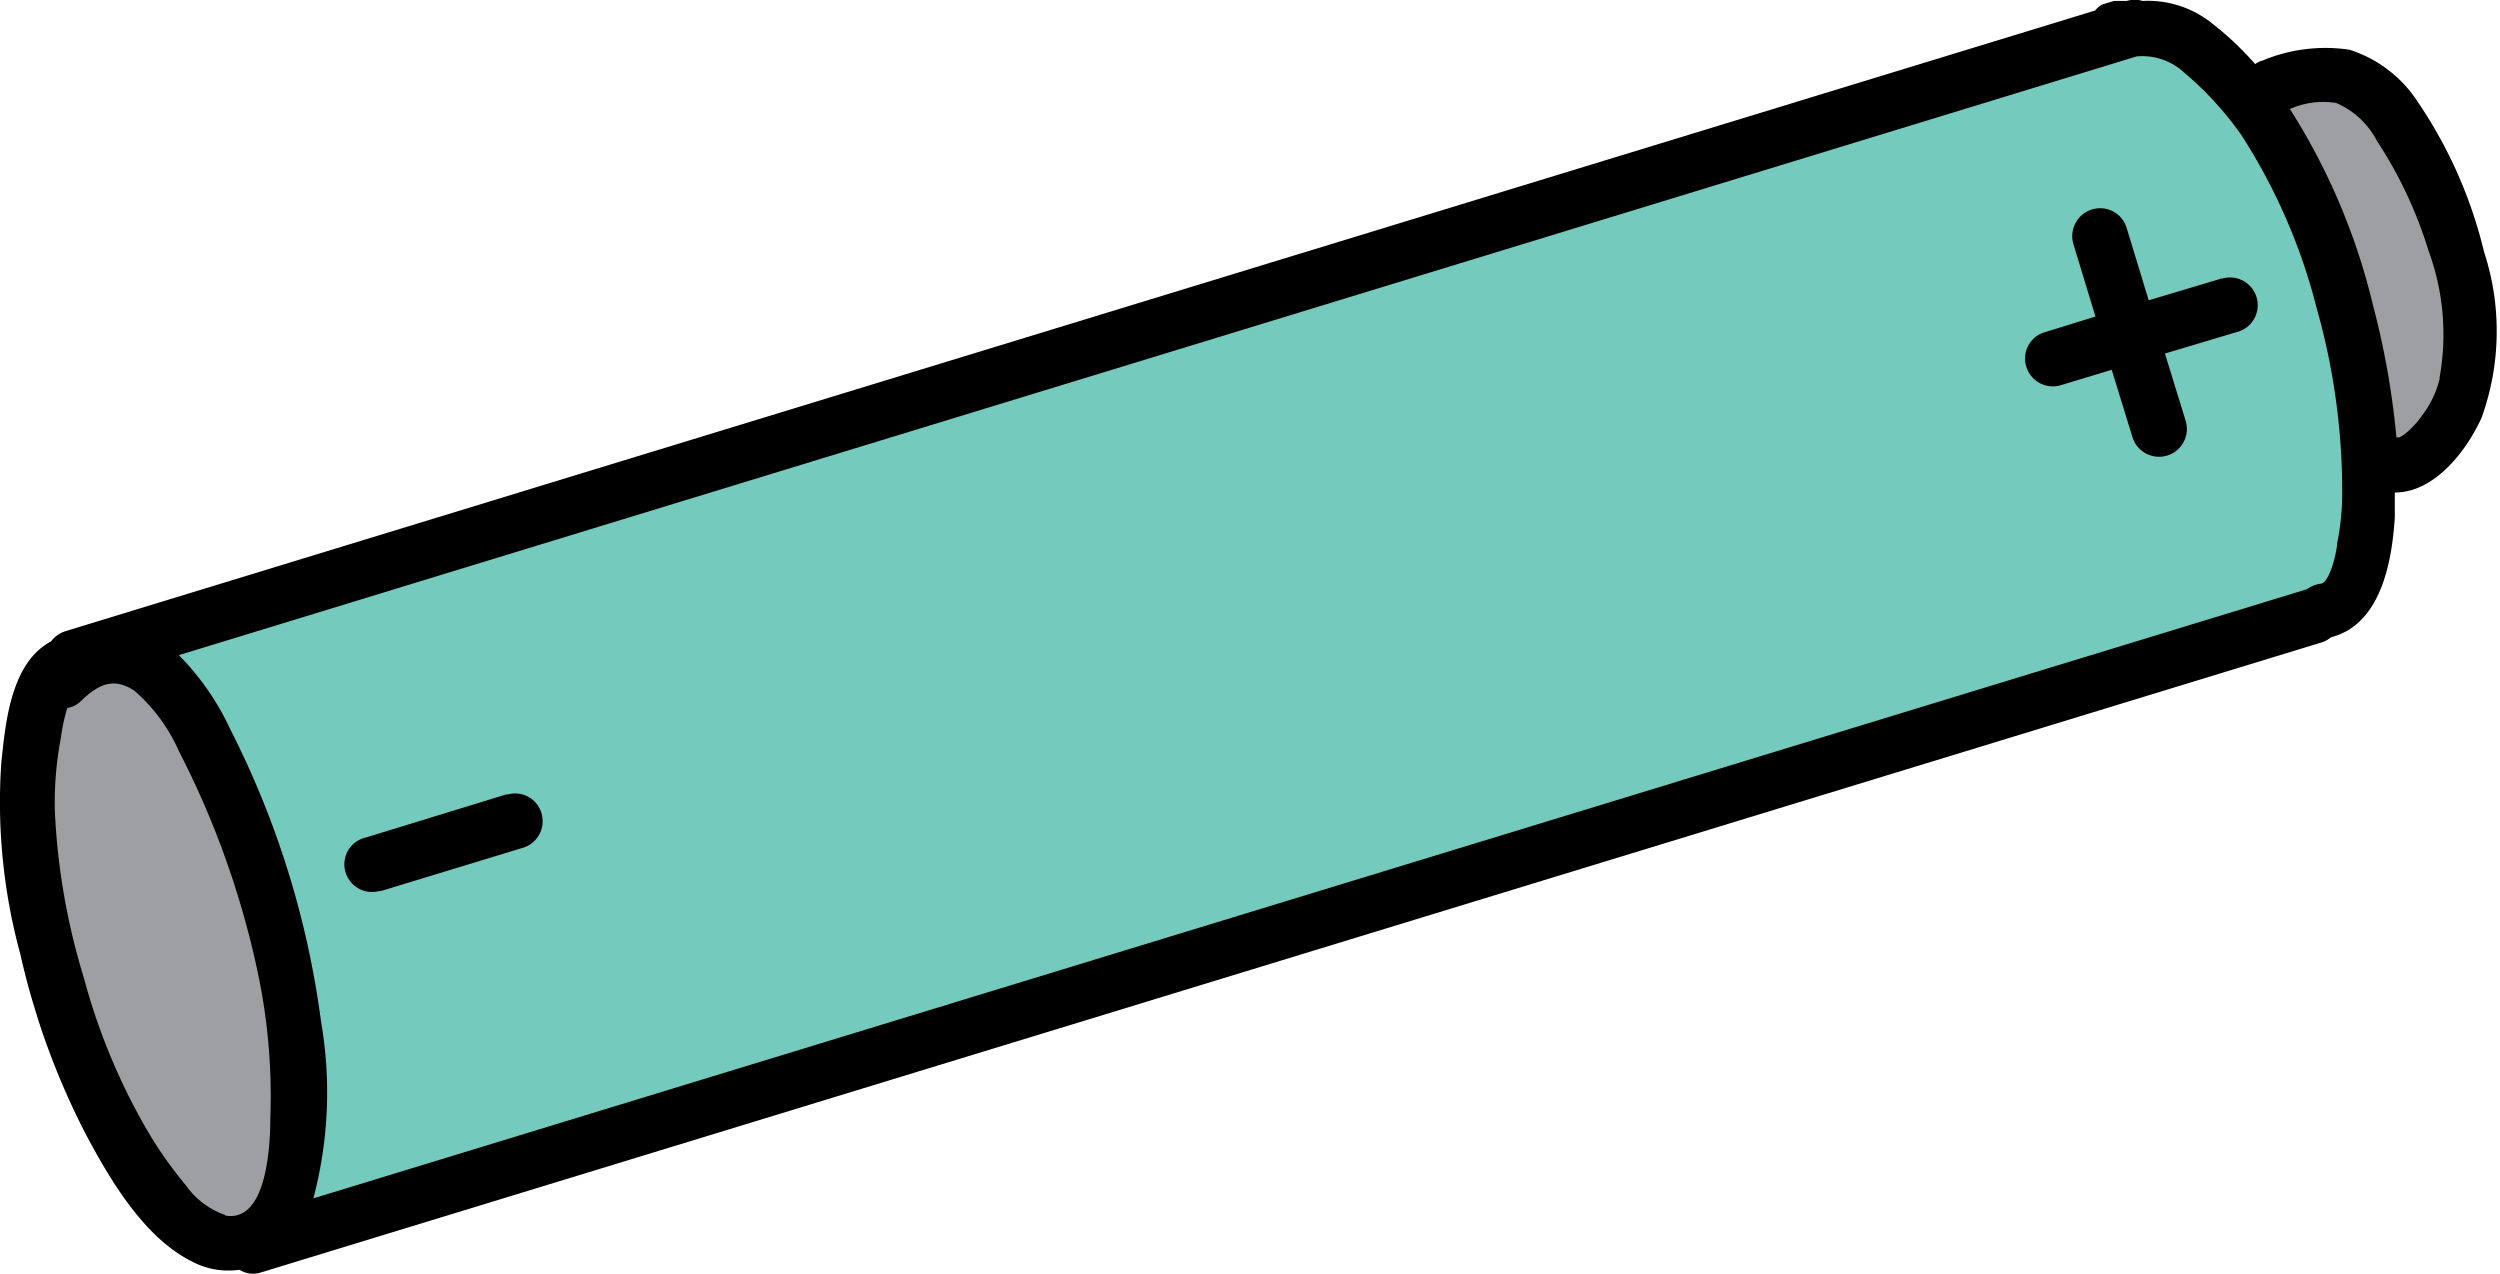 <svg xmlns="http://www.w3.org/2000/svg" xmlns:xlink="http://www.w3.org/1999/xlink" viewBox="0 0 78.42 39.96">
  <defs>
    <style>
      .cls-1 {
        fill: none;
      }

      .cls-2 {
        clip-path: url(#clip-path);
      }

      .cls-3 {
        fill: #9d9fa2;
      }

      .cls-4 {
        fill: #74cabd;
      }
    </style>
    <clipPath id="clip-path" transform="translate(-2.17 -2.58)">
      <rect class="cls-1" x="1.33" y="11.31" width="80.51" height="21.16" transform="translate(-4.58 13.12) rotate(-17)"/>
    </clipPath>
  </defs>
  <g id="Layer_2" data-name="Layer 2">
    <g id="Layer_1-2" data-name="Layer 1">
      <g id="Group_794" data-name="Group 794">
        <g class="cls-2">
          <g id="Group_793" data-name="Group 793">
            <path id="Path_1830" data-name="Path 1830" d="M78,5.76a4,4,0,0,0-2.13-1.62,5.12,5.12,0,0,0-2.73.34.7.7,0,0,0-.23.11,9.89,9.89,0,0,0-1.46-1.36,3.21,3.21,0,0,0-2.07-.62.85.85,0,0,0-.5,0h-.36a.8.8,0,0,0-.63.3L4.22,22.38a.91.91,0,0,0-.45.32c-1.26.67-1.43,2.55-1.56,3.82a18.12,18.12,0,0,0,.6,6,23.48,23.48,0,0,0,2.11,5.75c.76,1.41,1.81,3.17,3.31,3.9a2.42,2.42,0,0,0,1.45.24.8.8,0,0,0,.69.08L75,22.73a.9.9,0,0,0,.29-.16c1.55-.4,1.91-2.33,2-3.76,0-.26,0-.52,0-.78,1.22,0,2.22-1.25,2.72-2.34a8,8,0,0,0,.08-5.21A14.32,14.32,0,0,0,78,5.76" transform="translate(-2.17 -2.58)"/>
            <path id="Path_1831" data-name="Path 1831" class="cls-3" d="M9.23,40.69A2.5,2.5,0,0,1,8,39.76a12.71,12.71,0,0,1-1.37-2A19.58,19.58,0,0,1,4.8,33.25,21,21,0,0,1,3.89,28a10.86,10.86,0,0,1,.19-2.28,5.69,5.69,0,0,1,.2-.93.8.8,0,0,0,.45-.24c.53-.5,1-.74,1.66-.3a5.41,5.41,0,0,1,1.4,1.91,27.58,27.58,0,0,1,2.43,6.76,18.67,18.67,0,0,1,.43,4.71c0,.78-.08,3.31-1.41,3.08" transform="translate(-2.17 -2.58)"/>
            <path id="Path_1832" data-name="Path 1832" class="cls-4" d="M74.82,12.18a21.08,21.08,0,0,1,.82,5.91,7.89,7.89,0,0,1-.16,1.54c0,.21-.22,1.22-.51,1.26a.89.89,0,0,0-.43.17h0L12,40.17a13,13,0,0,0,.24-5.55A28.3,28.3,0,0,0,9.4,25.47a8.24,8.24,0,0,0-1.62-2.34L69.19,4.35a1.92,1.92,0,0,1,1.45.47,10.38,10.38,0,0,1,1.84,2,18.38,18.38,0,0,1,2.34,5.35" transform="translate(-2.17 -2.58)"/>
            <path id="Path_1833" data-name="Path 1833" class="cls-3" d="M78.7,14.45a3.09,3.09,0,0,1-.56,1.17,2.87,2.87,0,0,1-.47.52,1,1,0,0,1-.24.16l-.08,0,.06,0-.07,0h0a25.16,25.16,0,0,0-.73-4.13A20.17,20.17,0,0,0,74,6a2.56,2.56,0,0,1,1.45-.19A2.58,2.58,0,0,1,76.73,7a13.43,13.43,0,0,1,1.62,3.45,7.6,7.6,0,0,1,.34,4" transform="translate(-2.17 -2.58)"/>
            <path id="Path_1834" data-name="Path 1834" d="M71.81,11.33,69.57,12l-.7-2.3a.87.87,0,0,0-1.11-.54.88.88,0,0,0-.56,1.05l.7,2.3-1.62.5a.86.86,0,0,0-.54,1.1.87.87,0,0,0,1.05.56l1.62-.49.65,2.11a.87.87,0,0,0,1.67-.51l-.65-2.11L72.32,13a.87.87,0,1,0-.45-1.68h-.06" transform="translate(-2.17 -2.58)"/>
            <path id="Path_1835" data-name="Path 1835" d="M18.08,27.49l-4.43,1.36A.86.86,0,0,0,13,29.91a.87.87,0,0,0,1.07.62l.05,0,4.43-1.35a.87.87,0,0,0,.61-1.07.86.86,0,0,0-1.06-.61h-.06" transform="translate(-2.17 -2.58)"/>
          </g>
        </g>
      </g>
    </g>
  </g>
</svg>
